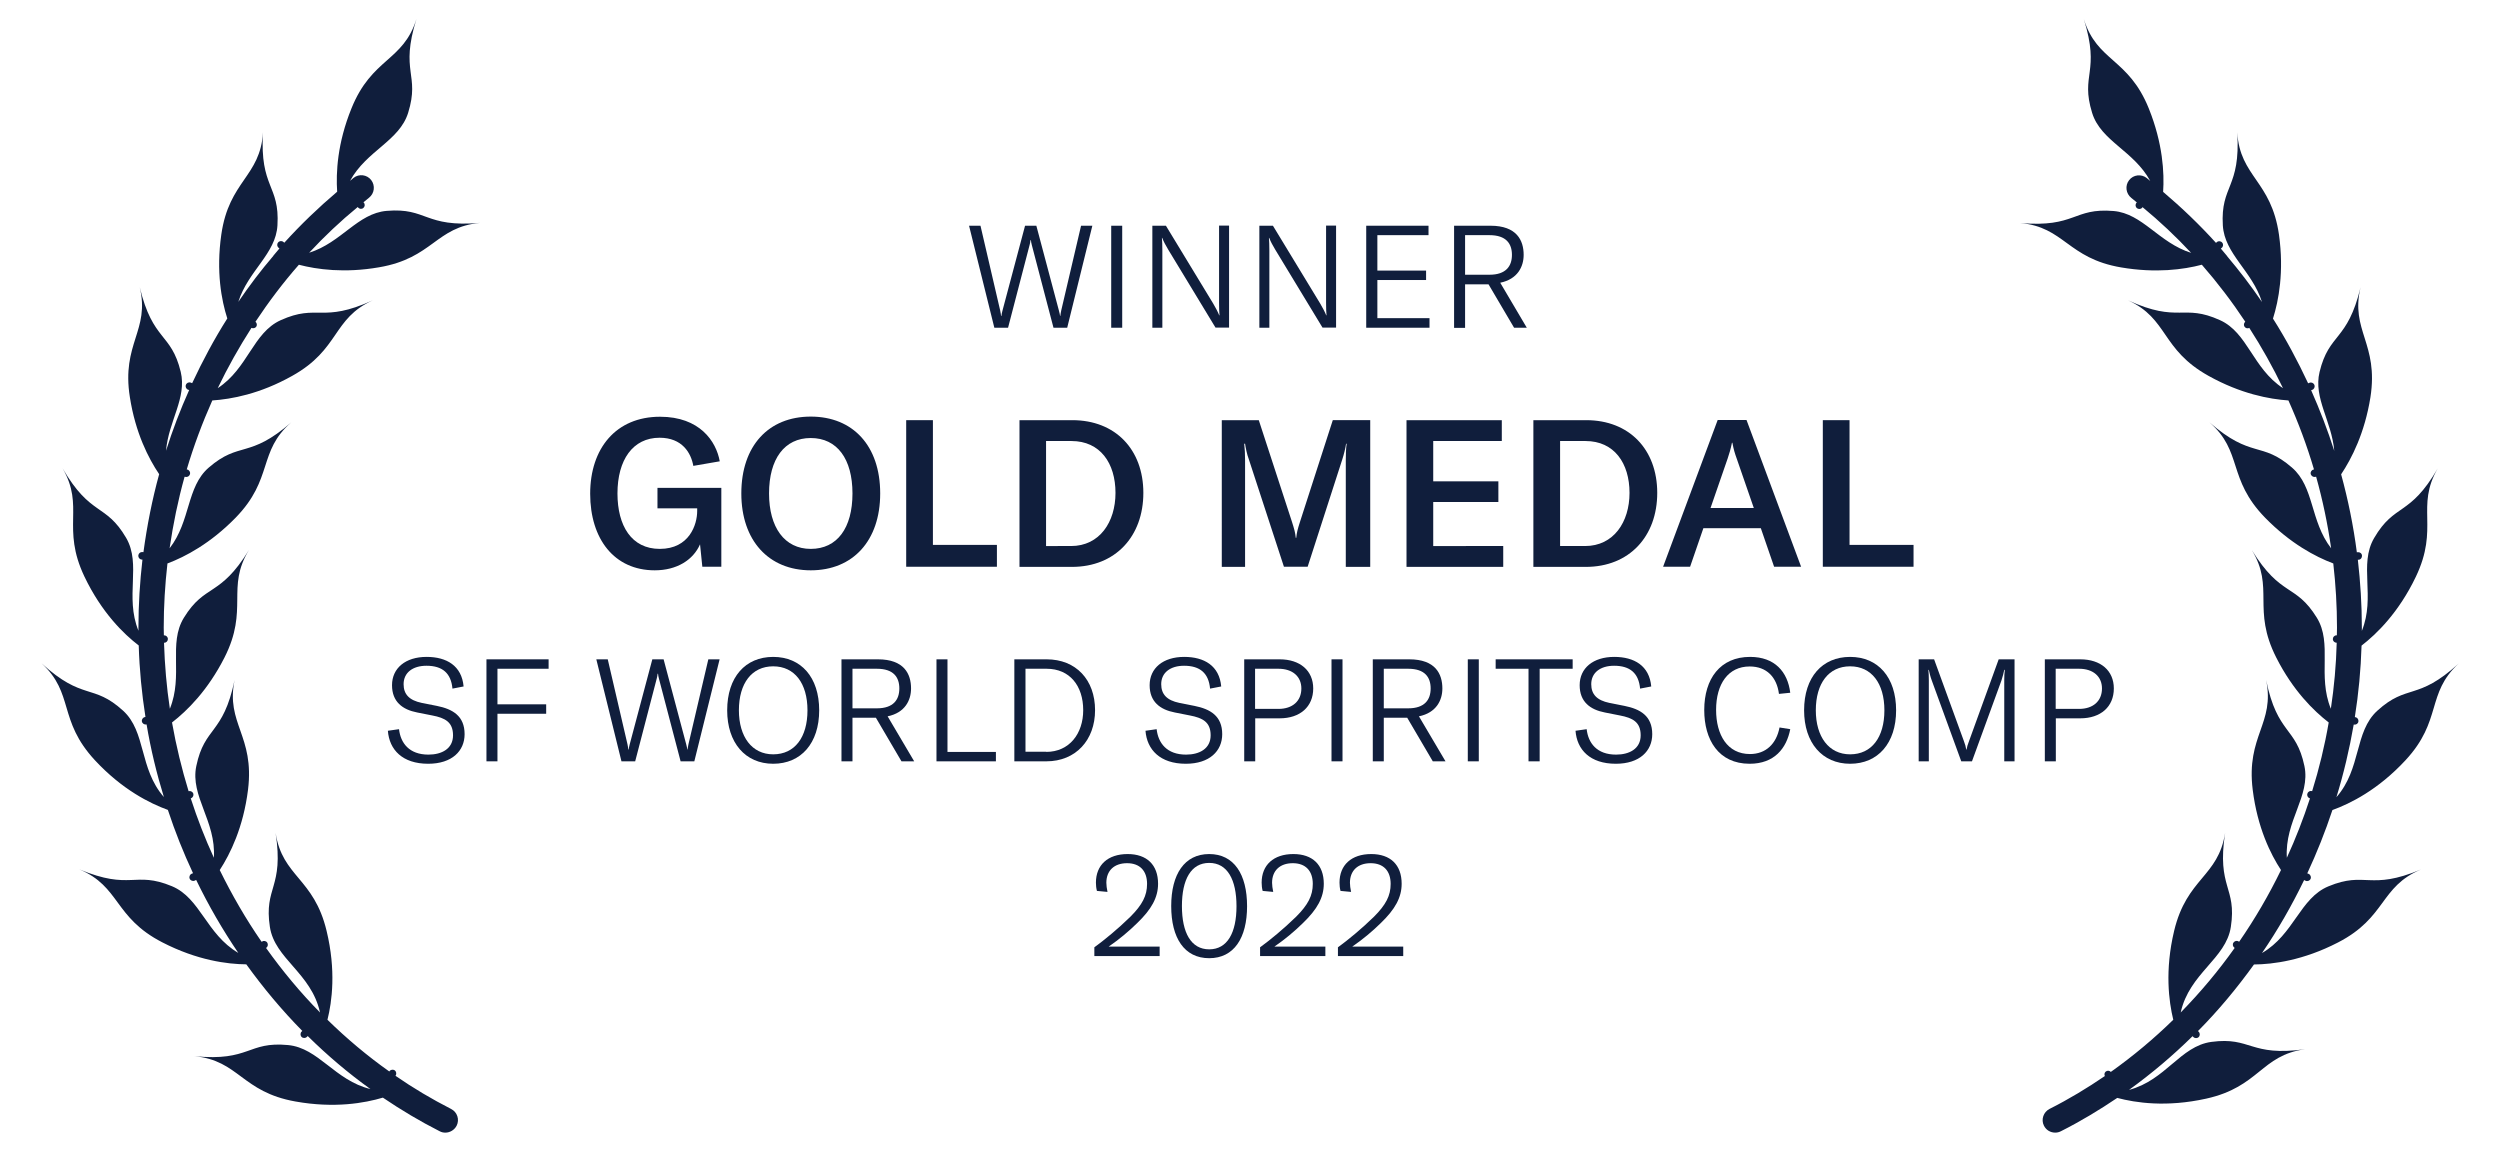 <?xml version="1.0" encoding="utf-8"?>
<!-- Generator: Adobe Illustrator 26.3.1, SVG Export Plug-In . SVG Version: 6.00 Build 0)  -->
<svg version="1.1" id="Layer_1" xmlns="http://www.w3.org/2000/svg" xmlns:xlink="http://www.w3.org/1999/xlink" x="0px" y="0px"
	 viewBox="0 0 1749.9 806.3" style="enable-background:new 0 0 1749.9 806.3;" xml:space="preserve">
<style type="text/css">
	.st0{fill:#101E3C;}
</style>
<g>
	<path class="st0" d="M265.3,187.1c37.7-6.4,39.7-28.3,70.8-31.1c-39.1,3.4-37-10.8-65.4-8.4c-20.4,1.7-31.7,22.2-54.3,29.3
		c10.6-11.4,21.9-22.1,34-32l0.3,0.4c1,1.1,2.6,1.2,3.7,0.2c1.1-1,1.2-2.6,0.2-3.7l-0.2-0.2c1.3-1.1,2.6-2.2,3.9-3.2
		c3.8-3,4.5-8.5,1.5-12.4c-3-3.8-8.5-4.5-12.3-1.5c-0.9,0.7-1.6,1.4-2.5,2.1c11.6-21.2,34.6-27.9,40.7-47.7
		c8.4-27.2-5.9-28.2,5.8-65.6c-9.3,29.8-31.2,27.1-45.5,62.6c-9.9,24.4-10.9,45-10,58.3c-13.1,11.1-25.5,23-37,35.7l-0.7-0.6
		c-1.2-0.9-2.8-0.7-3.7,0.5c-0.9,1.2-0.7,2.8,0.5,3.7l0.5,0.4c-1.4,1.6-2.8,3.3-4.2,5c-0.1,0-0.1,0-0.2,0c0,0,0.1,0.1,0.2,0.1
		c-8.8,10.3-17,21.1-24.6,32.3c6.9-21.8,26.3-33.6,27.4-53.6c1.7-28.5-12.5-25.9-10.1-65.1c-1.9,31.2-23.8,33.8-29.2,71.6
		c-3.7,25.9,0.1,46,4.2,58.7c-9.2,14.5-17.3,29.7-24.6,45.3l-1-0.4c-1.4-0.5-2.9,0.2-3.4,1.6c-0.5,1.4,0.2,2.9,1.6,3.4l0.7,0.2
		c-6.2,13.8-11.6,28-16.2,42.5c1.8-20.9,14.7-36.9,10.3-55.2c-6.7-27.7-19.5-21.1-28.7-59.3c7.3,30.4-12.9,39.3-6.9,77
		c3.9,25,13,42.8,20.5,53.9c-4.9,17.8-8.5,36.1-11,54.6l-0.7-0.1c-1.5-0.1-2.7,0.9-2.9,2.4c-0.1,1.5,0.9,2.7,2.4,2.9l0.5,0
		c-1.8,15.7-2.8,31.5-2.8,47.5c0,0.8,0,1.5,0,2.3c-9.7-24,2.2-46.4-8.6-65c-14.4-24.6-24.8-14.7-44.5-48.7
		c15.7,27.1-1.1,41.3,15.3,75.8c12,25.1,27.5,40.2,38,48.2c0.5,16.9,2.1,33.5,4.7,50l-0.3,0.1c-1.4,0.2-2.4,1.6-2.2,3
		c0.2,1.4,1.6,2.4,3,2.2l0.3,0c2.9,17.3,7,34.2,12.1,50.8c-17.5-20.1-12.3-45.7-28.6-60.5c-21.1-19.2-28-6.6-57-33.1
		c23,21.1,11.3,39.7,37.3,67.8c19.2,20.7,38.7,30.3,51.1,34.8c5,15.2,10.9,30,17.6,44.3l-1,0.4c-1.3,0.6-1.9,2.2-1.3,3.5
		c0.6,1.3,2.2,1.9,3.5,1.3l1-0.5c8.6,17.8,18.5,34.9,29.5,51.1c-22.5-13.2-26.5-38.4-46.5-46.7c-26.3-10.9-28.6,3.3-64.8-11.8
		c28.8,12.1,24.1,33.6,58.1,51.1c24.4,12.6,45.6,15.3,58.8,15.4c11.9,16.5,25,32.2,39.2,46.6l-0.5,0.5c-1,1-1,2.7,0,3.7
		c1,1,2.7,1,3.7,0l0.6-0.6c13.7,13.5,28.3,25.9,43.9,37.1c-25-6.1-36.3-28.8-57.7-30.8c-28.4-2.7-26.4,11.6-65.4,7.8
		c31.1,3,32.9,25,70.6,31.7c27.3,4.9,48.5,1.1,61.2-2.7c12.7,8.6,25.9,16.5,39.7,23.5c1.3,0.7,2.6,1,4,1c3.2,0,6.3-1.8,7.9-4.8
		c2.2-4.3,0.5-9.6-3.9-11.8c-13.5-6.9-26.5-14.6-38.9-23.2l0,0c0.9-1.1,0.7-2.8-0.4-3.7c-1.1-0.9-2.8-0.7-3.7,0.4l-0.2,0.3
		c-15.4-10.9-29.8-23-43.3-36.2c3.2-12.7,6.1-34.5-0.6-62.2c-8.9-37.2-30.9-37.7-35.7-68.6c6,38.8-8.3,37.6-4,65.8
		c3.4,22.4,29,32.2,35.1,59.9c-13.8-14-26.4-29.2-37.8-45.2l0.2-0.1c1.2-0.9,1.4-2.5,0.6-3.7v0c-0.9-1.2-2.5-1.4-3.7-0.6l-0.2,0.1
		c-11-15.9-20.7-32.7-29.3-50.2c7.3-11.2,16.5-29.8,19.8-56.2c4.7-38-15.7-46.2-9.4-76.8c-8,38.4-21,32.3-26.8,60.2
		c-4.4,21.1,13.9,38.5,12.3,64.2c-6.2-13.5-11.6-27.4-16.2-41.6l0.1,0c1.4-0.5,2.1-2,1.7-3.3c-0.5-1.4-2-2.1-3.3-1.7
		c-4.8-15.7-8.7-31.7-11.6-48.1c10.6-8.2,25-22.4,36.7-45.4c17.3-34.1,0.9-48.8,17.2-75.4c-20.5,33.5-30.7,23.3-45.6,47.5
		c-11.1,18.1-0.3,40.3-9.8,63.7c-2.3-15.2-3.6-30.6-4.1-46.2h0.1c1.5,0,2.6-1.2,2.6-2.6c0-1.5-1.2-2.6-2.6-2.6h-0.2
		c0-1.8-0.1-3.5-0.1-5.3c0-15.1,0.9-30.1,2.6-45c12.5-4.7,30.1-14,47.7-32c26.7-27.4,15.4-46.3,39-66.8
		c-29.6,25.8-36.2,13-57.8,31.7c-15.7,13.6-12.5,37.3-27.4,56.5c2.5-17,5.9-33.7,10.5-50.1l0.7,0.1c1.4,0.3,2.8-0.6,3.1-2.1v0
		c0.3-1.4-0.6-2.8-2.1-3.1l-0.2,0c4.9-16.5,10.9-32.6,17.9-48.3c13.3-0.9,33.3-4.5,55.9-17.2c33.4-18.6,28-40,56.4-52.9
		c-35.7,16.3-38.4,2.2-64.4,13.9c-19.5,8.8-22.8,33.6-44.1,47.6c7-14.6,14.9-28.6,23.6-42.2c1.3,0.6,2.9,0.1,3.5-1.1
		c0.6-1.1,0.2-2.4-0.7-3.2c9.3-14,19.4-27.4,30.4-39.9C221.8,188.6,241.1,191.3,265.3,187.1z"/>
	<path class="st0" d="M1629.8,620.4c-20,8.3-24,33.6-46.5,46.7c11.1-16.2,20.9-33.3,29.5-51.1l1,0.5c1.3,0.6,2.9,0,3.5-1.3
		c0.6-1.3,0-2.9-1.3-3.5l-1-0.4c6.7-14.4,12.6-29.2,17.6-44.3c12.4-4.5,31.9-14.1,51.1-34.8c26-28,14.3-46.6,37.3-67.8
		c-29,26.5-35.9,13.9-57,33.1c-16.2,14.8-11,40.4-28.6,60.5c5.1-16.6,9.1-33.5,12.1-50.8l0.3,0c1.4,0.2,2.8-0.7,3-2.2
		c0.2-1.4-0.7-2.8-2.2-3l-0.3-0.1c2.6-16.4,4.2-33.1,4.7-50c10.5-8.1,26-23.1,38-48.2c16.5-34.5-0.3-48.8,15.3-75.8
		c-19.7,34-30.1,24-44.5,48.7c-10.9,18.6,1.1,41.1-8.6,65c0-0.8,0-1.5,0-2.3c0-16-1-31.8-2.8-47.5l0.5,0c1.5-0.1,2.5-1.4,2.4-2.9
		c-0.1-1.5-1.4-2.5-2.9-2.4l-0.7,0.1c-2.4-18.5-6.1-36.7-11-54.6c7.4-11.1,16.5-28.9,20.5-53.9c5.9-37.8-14.2-46.6-6.9-77
		c-9.2,38.2-22,31.6-28.7,59.3c-4.4,18.2,8.5,34.3,10.3,55.2c-4.6-14.5-10.1-28.7-16.2-42.5l0.7-0.2c1.4-0.5,2.1-2,1.6-3.4
		c-0.5-1.4-2-2.1-3.4-1.6l-1,0.4c-7.3-15.6-15.4-30.8-24.6-45.3c4-12.7,7.8-32.8,4.2-58.7c-5.4-37.9-27.3-40.4-29.2-71.6
		c2.4,39.2-11.8,36.7-10.1,65.1c1.2,20,20.5,31.8,27.4,53.6c-7.6-11.2-15.9-22-24.6-32.3c0,0,0.1-0.1,0.2-0.1c-0.1,0-0.1,0-0.2,0
		c-1.4-1.7-2.8-3.4-4.2-5l0.5-0.4c1.2-0.9,1.4-2.6,0.5-3.7c-0.9-1.2-2.6-1.4-3.7-0.5l-0.7,0.6c-11.5-12.7-23.9-24.6-37-35.7
		c0.9-13.3-0.2-33.9-10-58.3c-14.3-35.5-36.2-32.7-45.5-62.6c11.7,37.5-2.6,38.4,5.8,65.6c6.1,19.8,29.1,26.4,40.7,47.7
		c-0.8-0.7-1.6-1.4-2.5-2.1c-3.8-3-9.4-2.3-12.3,1.5c-3,3.8-2.3,9.4,1.5,12.4c1.3,1,2.6,2.2,3.9,3.2l-0.2,0.2
		c-1,1.1-0.9,2.8,0.2,3.7c1.1,1,2.8,0.9,3.7-0.2l0.3-0.4c12,9.9,23.4,20.6,34,32c-22.6-7.1-34-27.6-54.3-29.3
		c-28.4-2.4-26.3,11.8-65.4,8.4c31.1,2.8,33.1,24.7,70.8,31.1c24.2,4.1,43.5,1.5,56.4-1.9c11,12.6,21.2,26,30.4,39.9
		c-0.9,0.8-1.2,2.1-0.7,3.2c0.7,1.3,2.2,1.8,3.5,1.1c8.7,13.5,16.6,27.6,23.6,42.2c-21.3-14-24.6-38.8-44.1-47.6
		c-26-11.8-28.7,2.4-64.4-13.9c28.4,13,23,34.3,56.4,52.9c22.6,12.6,42.6,16.3,55.9,17.2c7,15.6,13,31.7,17.9,48.3l-0.2,0
		c-1.4,0.3-2.4,1.7-2.1,3.1v0c0.3,1.4,1.7,2.4,3.1,2.1l0.7-0.1c4.6,16.4,8.1,33.1,10.5,50.1c-14.8-19.2-11.7-42.9-27.4-56.5
		c-21.5-18.7-28.2-5.9-57.8-31.7c23.6,20.5,12.3,39.4,39,66.8c17.6,18,35.2,27.3,47.7,32c1.7,14.8,2.6,29.8,2.6,45
		c0,1.8-0.1,3.5-0.1,5.3h-0.2c-1.5,0-2.6,1.2-2.6,2.6c0,1.5,1.2,2.6,2.6,2.6h0.1c-0.4,15.6-1.8,31-4.1,46.2
		c-9.5-23.3,1.3-45.6-9.8-63.7c-15-24.3-25.1-14.1-45.6-47.5c16.3,26.7-0.1,41.3,17.2,75.4c11.7,23.1,26.2,37.3,36.7,45.4
		c-2.8,16.3-6.7,32.4-11.6,48.1c-1.4-0.5-2.9,0.3-3.3,1.7c-0.5,1.4,0.3,2.9,1.7,3.3l0.1,0c-4.6,14.2-10,28.1-16.2,41.6
		c-1.6-25.7,16.7-43.2,12.3-64.2c-5.9-27.9-18.9-21.8-26.8-60.2c6.3,30.6-14.1,38.8-9.4,76.8c3.3,26.5,12.5,45.1,19.8,56.2
		c-8.5,17.5-18.3,34.3-29.3,50.2l-0.2-0.1c-1.2-0.9-2.8-0.6-3.7,0.6v0c-0.9,1.2-0.6,2.8,0.6,3.7l0.2,0.1
		c-11.4,16.1-24.1,31.2-37.8,45.2c6.1-27.6,31.7-37.5,35.1-59.9c4.3-28.2-10-27-4-65.8c-4.8,30.9-26.8,31.4-35.7,68.6
		c-6.6,27.7-3.7,49.4-0.6,62.2c-13.6,13.3-28.2,25.5-43.7,36.5c-1-1-2.5-1.1-3.6-0.2c-0.9,0.8-1.1,2-0.6,3.1
		c-12.3,8.4-25.2,16.2-38.7,23c-4.3,2.2-6.1,7.5-3.9,11.8c1.6,3.1,4.6,4.8,7.9,4.8c1.3,0,2.7-0.3,4-1c13.7-6.9,26.8-14.8,39.4-23.3
		c12.7,3.4,34.4,6.7,62.3,0.5c37.3-8.3,38.2-30.3,69.2-34.6c-38.9,5.4-37.5-8.9-65.7-5.1c-21.7,3-31.9,26.8-57.6,33.6
		c15.8-11.4,30.7-24,44.5-37.6l0.6,0.6c1,1,2.7,1,3.7,0c1-1,1-2.7,0-3.7l-0.5-0.5c14.3-14.4,27.3-30.1,39.2-46.6
		c13.3-0.1,34.4-2.8,58.8-15.4c34-17.5,29.2-39,58.1-51.1C1658.4,623.7,1656.1,609.5,1629.8,620.4z"/>
</g>
<g>
	<path class="st0" d="M413.1,345.6c0-31.8,18.1-53.9,48.9-53.9c27.8,0,39.3,17.2,41.8,31.2l-18.5,3.2c-1.6-9.1-7.8-19.7-23.6-19.7
		c-18.8,0-29.5,15.6-29.5,39c0,22.6,9.8,38.8,29.6,38.8c20.8,0,26.2-17.1,26.2-26.5v-1.9h-27.8v-14.3h44.7v55.2h-13.3L490,381
		c-4.8,11-16.3,18.2-31.7,18.2C430,399.2,413.1,377.3,413.1,345.6z"/>
	<path class="st0" d="M518.9,345.4c0-33.4,19.1-53.8,48.6-53.8s48.6,20.4,48.6,53.8c0,33.1-19.1,53.8-48.6,53.8
		S518.9,378.3,518.9,345.4z M596.7,345.4c0-24.1-10.7-38.8-29.2-38.8c-18.4,0-29.2,14.6-29.2,38.8c0,23.7,10.8,38.8,29.2,38.8
		C586,384.2,596.7,369.6,596.7,345.4z"/>
	<path class="st0" d="M634.3,294.1H653v87.3h44.8v15.3h-63.5V294.1z"/>
	<path class="st0" d="M713.6,294.1h37c30.1,0,49.7,20.5,49.7,50.9s-19.5,51.8-50,51.8h-36.7V294.1z M749.7,382.2
		c20,0,31.1-16.8,31.1-37.2c0-20.8-10.7-36.3-30.8-36.3h-17.8v73.5H749.7z"/>
	<path class="st0" d="M855.1,294.1h26l23.3,71.4c1.6,5.1,2.2,7.2,2.6,11h0.3c0.4-3.8,1-6.1,2.6-11.1l23-71.3h26.2v102.7H942v-74.9
		c0-4,0.1-7.7,0.6-11.3h-0.4c-0.3,2.5-1.6,7.8-2.6,10.8l-24.3,75.3h-16.6l-24.6-75.3c-1.2-3-2.3-8.4-2.6-10.8h-0.6
		c0.4,3.5,0.6,7.1,0.6,11.3v74.9h-16.3V294.1z"/>
	<path class="st0" d="M1052.2,382.2v14.6h-67.7V294.1h66.7v14.6h-48v28.2h45.6v14.5h-45.6v30.8H1052.2z"/>
	<path class="st0" d="M1073.3,294.1h37c30.1,0,49.7,20.5,49.7,50.9s-19.5,51.8-50,51.8h-36.7V294.1z M1109.5,382.2
		c20,0,31.1-16.8,31.1-37.2c0-20.8-10.7-36.3-30.8-36.3H1092v73.5H1109.5z"/>
	<path class="st0" d="M1232.5,369.7h-40.2l-9.3,27h-18.9l38.2-102.7h20.2l38.2,102.7h-18.9L1232.5,369.7z M1227.6,355.6l-12-34.7
		c-1.2-3.3-2.2-6.5-3-11h-0.3c-0.9,4.5-1.9,7.7-3,11l-12,34.7H1227.6z"/>
	<path class="st0" d="M1275.9,294.1h18.7v87.3h44.8v15.3h-63.5V294.1z"/>
</g>
<g>
	<path class="st0" d="M678.3,158h8l13.8,59.4c0.4,1.8,0.5,2.9,0.6,3.7h0.3c0-0.8,0.2-1.8,0.7-3.7l15.8-59.4h7.9l15.8,59.4
		c0.5,1.9,0.7,2.9,0.8,3.7h0.2c0.1-0.8,0.2-1.9,0.6-3.7l13.9-59.4h7.9L747,229.4h-9.6l-15.2-58c-0.3-1.2-0.5-2.1-0.6-3.3h-0.3
		c-0.1,1.2-0.3,2.1-0.6,3.3l-15.1,58h-9.6L678.3,158z"/>
	<path class="st0" d="M777.8,229.4V158h7.7v71.4H777.8z"/>
	<path class="st0" d="M806.6,158h9.5l33.1,54.5c1.8,3.1,3.1,5.5,4.2,8.2h0.2c-0.2-2.4-0.3-4.9-0.3-8.8v-54h7v71.4h-9.5l-33.1-54.6
		c-1.8-3.1-3.1-5.3-4.2-8.2h-0.2c0.2,2.4,0.3,4.9,0.3,8.8v54.1h-7V158z"/>
	<path class="st0" d="M881.5,158h9.5l33.1,54.5c1.8,3.1,3.1,5.5,4.2,8.2h0.2c-0.2-2.4-0.3-4.9-0.3-8.8v-54h7v71.4h-9.5l-33.1-54.6
		c-1.8-3.1-3.1-5.3-4.2-8.2h-0.2c0.2,2.4,0.3,4.9,0.3,8.8v54.1h-7V158z"/>
	<path class="st0" d="M1000.6,222.8v6.6h-44.3V158h43.6v6.6h-35.8v24.8h34.1v6.6h-34.1v26.7H1000.6z"/>
	<path class="st0" d="M1041.9,199h-16.4v30.5h-7.7V158h25.5c18.4,0,23.2,10.3,23.2,20.4c0,8.2-4.2,17-16.4,19.5l18.6,31.5h-8.9
		L1041.9,199z M1025.5,192.3h17.1c11.6,0,15.7-6.1,15.7-13.9c0-7.8-4-13.8-15.7-13.8h-17.1V192.3z"/>
</g>
<g>
	<path class="st0" d="M271.5,511.5l7.8-1.1c1.1,9.7,7.1,17.8,20.6,17.8c9.3,0,17.2-4.1,17.2-13.5c0-9.3-5.6-12.2-14.5-13.9
		l-10.6-2.1c-10.3-2-17.6-7.5-17.6-19.1c0-11.9,9.4-19.8,24.2-19.8c14,0,24.6,6.2,25.9,20.7l-7.8,1.5c-1-10.8-7-16-18.2-16
		c-9.7,0-16,4.9-16,12.9c0,7.1,4,11.3,12.7,13.1l10.6,2.1c11,2.2,19.4,7,19.4,19.8c0,11.7-8.8,20.7-25.5,20.7
		C281.7,534.6,272.5,524.8,271.5,511.5z"/>
	<path class="st0" d="M348.2,468.1V493h34.1v6.6h-34.1v33.3h-7.7v-71.4H384v6.6H348.2z"/>
	<path class="st0" d="M417.4,461.5h8l13.8,59.4c0.4,1.8,0.5,2.9,0.6,3.7h0.3c0-0.8,0.2-1.8,0.7-3.7l15.8-59.4h7.9l15.8,59.4
		c0.5,1.9,0.7,2.9,0.8,3.7h0.2c0.1-0.8,0.2-1.9,0.6-3.7l13.9-59.4h7.9l-17.7,71.4h-9.6l-15.2-58c-0.3-1.2-0.5-2.1-0.6-3.3h-0.3
		c-0.1,1.2-0.3,2.1-0.6,3.3l-15.1,58h-9.6L417.4,461.5z"/>
	<path class="st0" d="M509,497.2c0-23.2,12.7-37.4,32.2-37.4s32.2,14.2,32.2,37.4c0,23-12.7,37.4-32.2,37.4S509,519.9,509,497.2z
		 M565.2,497.2c0-18.9-9-30.8-24-30.8c-15,0-24,11.9-24,30.8c0,18.5,9.1,30.8,24,30.8C556.3,528,565.2,516.1,565.2,497.2z"/>
	<path class="st0" d="M613.1,502.4h-16.4v30.5H589v-71.4h25.5c18.4,0,23.2,10.3,23.2,20.4c0,8.2-4.2,17-16.4,19.5l18.6,31.5h-8.9
		L613.1,502.4z M596.7,495.8h17.1c11.6,0,15.7-6.1,15.7-13.9c0-7.8-4-13.8-15.7-13.8h-17.1V495.8z"/>
	<path class="st0" d="M655.5,461.5h7.7v64.8h33.9v6.6h-41.6V461.5z"/>
	<path class="st0" d="M710,461.5h22.6c20.5,0,33.9,14.3,33.9,35.6c0,20.9-13.5,35.8-34.1,35.8H710V461.5z M732.3,526.3
		c16.2,0,25.9-12.8,25.9-29.2c0-17-9.4-29-25.6-29h-14.8v58.1H732.3z"/>
	<path class="st0" d="M801.8,511.5l7.8-1.1c1.1,9.7,7.1,17.8,20.6,17.8c9.3,0,17.2-4.1,17.2-13.5c0-9.3-5.6-12.2-14.5-13.9
		l-10.6-2.1c-10.3-2-17.6-7.5-17.6-19.1c0-11.9,9.4-19.8,24.2-19.8c14,0,24.6,6.2,25.9,20.7l-7.8,1.5c-1-10.8-7-16-18.2-16
		c-9.7,0-16,4.9-16,12.9c0,7.1,4,11.3,12.7,13.1l10.6,2.1c11,2.2,19.4,7,19.4,19.8c0,11.7-8.8,20.7-25.5,20.7
		C812.1,534.6,802.8,524.8,801.8,511.5z"/>
	<path class="st0" d="M919.2,481.9c0,12.8-9.2,20.9-23.5,20.9h-17.1v30.1h-7.7v-71.4h24.8C910,461.5,919.2,469.4,919.2,481.9z
		 M910.9,481.9c0-8.4-6.2-13.8-16-13.8h-16.4v28.1h16.4C904.7,496.2,910.9,490.7,910.9,481.9z"/>
	<path class="st0" d="M932,532.9v-71.4h7.7v71.4H932z"/>
	<path class="st0" d="M985,502.4h-16.4v30.5h-7.7v-71.4h25.5c18.4,0,23.2,10.3,23.2,20.4c0,8.2-4.2,17-16.4,19.5l18.6,31.5h-8.9
		L985,502.4z M968.6,495.8h17.1c11.6,0,15.7-6.1,15.7-13.9c0-7.8-4-13.8-15.7-13.8h-17.1V495.8z"/>
	<path class="st0" d="M1027.4,532.9v-71.4h7.7v71.4H1027.4z"/>
	<path class="st0" d="M1100.7,468.1h-23v64.8h-7.8v-64.8h-23v-6.6h53.9V468.1z"/>
	<path class="st0" d="M1102.8,511.5l7.8-1.1c1.1,9.7,7.1,17.8,20.6,17.8c9.3,0,17.2-4.1,17.2-13.5c0-9.3-5.6-12.2-14.5-13.9
		l-10.6-2.1c-10.3-2-17.6-7.5-17.6-19.1c0-11.9,9.4-19.8,24.2-19.8c14,0,24.6,6.2,25.9,20.7l-7.8,1.5c-1-10.8-7-16-18.2-16
		c-9.7,0-16,4.9-16,12.9c0,7.1,4,11.3,12.7,13.1l10.6,2.1c11,2.2,19.4,7,19.4,19.8c0,11.7-8.8,20.7-25.5,20.7
		C1113,534.6,1103.8,524.8,1102.8,511.5z"/>
	<path class="st0" d="M1192.9,497c0-21.9,11.2-37.2,32.1-37.2c17.2,0,26.3,10.4,28.1,25.1l-7.9,0.8c-1.5-11.6-8.5-19.2-20.5-19.2
		c-15,0-23.5,12.2-23.5,30.4c0,17.5,7.9,30.9,23.7,30.9c11.1,0,18.5-7.1,20.7-18.6l7.5,1.2c-2.6,13.5-11.2,24.2-28.4,24.2
		C1202.8,534.6,1192.9,517.7,1192.9,497z"/>
	<path class="st0" d="M1262.8,497.2c0-23.2,12.7-37.4,32.2-37.4s32.2,14.2,32.2,37.4c0,23-12.7,37.4-32.2,37.4
		S1262.8,519.9,1262.8,497.2z M1319,497.2c0-18.9-9-30.8-24-30.8c-15,0-24,11.9-24,30.8c0,18.5,9.1,30.8,24,30.8
		C1310.1,528,1319,516.1,1319,497.2z"/>
	<path class="st0" d="M1342.8,461.5h11l20.8,57.1c1.1,3,1.3,3.8,1.7,6.1h0.2c0.4-2.3,0.7-3.1,1.8-6.1l20.7-57.1h11.1v71.4h-7.2V476
		c0-2.6,0.1-4.9,0.4-7.1h-0.4c-0.3,1.6-1.2,5.2-2,7.5l-20.6,56.5h-7.5l-20.6-56.5c-0.9-2.3-1.8-5.9-2.1-7.5h-0.3
		c0.2,2.2,0.3,4.5,0.3,7.1v56.9h-7.1V461.5z"/>
	<path class="st0" d="M1479.6,481.9c0,12.8-9.2,20.9-23.5,20.9h-17.1v30.1h-7.7v-71.4h24.8C1470.4,461.5,1479.6,469.4,1479.6,481.9z
		 M1471.3,481.9c0-8.4-6.2-13.8-16-13.8h-16.4v28.1h16.4C1465.1,496.2,1471.3,490.7,1471.3,481.9z"/>
</g>
<g>
	<path class="st0" d="M766.1,663c6.9-5,16.4-12.8,25.1-21.3c8.4-8.4,11.7-14.8,11.7-23c0-9.2-5.1-14.5-14-14.5
		c-9.1,0-14.5,5.3-14.5,13.7c0,1.8,0.3,3.9,0.8,6.4l-7.4-0.7c-0.5-1.9-0.7-3.9-0.7-5.8c0-12.3,8.3-20,22.2-20
		c13.4,0,21.3,7.5,21.3,20.8c0,9.6-4.6,17.9-14.7,27.6c-5.8,5.7-12.6,11.4-19.9,16.4h35.7v6.6h-45.7V663z"/>
	<path class="st0" d="M819.8,634.2c0-22.3,9.3-36.4,26.6-36.4s26.5,14.1,26.5,36.5c0,22.3-9.2,36.4-26.5,36.4
		C829,670.7,819.8,656.6,819.8,634.2z M865.5,634.3c0-18.6-6.4-30.3-19.1-30.3s-19.1,11.6-19.1,30.2c0,18.7,6.4,30.3,19.1,30.3
		S865.5,652.9,865.5,634.3z"/>
	<path class="st0" d="M882.1,663c6.9-5,16.4-12.8,25.1-21.3c8.4-8.4,11.7-14.8,11.7-23c0-9.2-5.1-14.5-14-14.5
		c-9.1,0-14.5,5.3-14.5,13.7c0,1.8,0.3,3.9,0.8,6.4l-7.4-0.7c-0.5-1.9-0.7-3.9-0.7-5.8c0-12.3,8.3-20,22.2-20
		c13.4,0,21.3,7.5,21.3,20.8c0,9.6-4.6,17.9-14.7,27.6c-5.8,5.7-12.6,11.4-19.9,16.4h35.7v6.6h-45.7V663z"/>
	<path class="st0" d="M936.6,663c6.9-5,16.4-12.8,25.1-21.3c8.4-8.4,11.7-14.8,11.7-23c0-9.2-5.1-14.5-14-14.5
		c-9.1,0-14.5,5.3-14.5,13.7c0,1.8,0.3,3.9,0.8,6.4l-7.4-0.7c-0.5-1.9-0.7-3.9-0.7-5.8c0-12.3,8.3-20,22.2-20
		c13.4,0,21.3,7.5,21.3,20.8c0,9.6-4.6,17.9-14.7,27.6c-5.8,5.7-12.6,11.4-19.9,16.4h35.7v6.6h-45.7V663z"/>
</g>
</svg>

